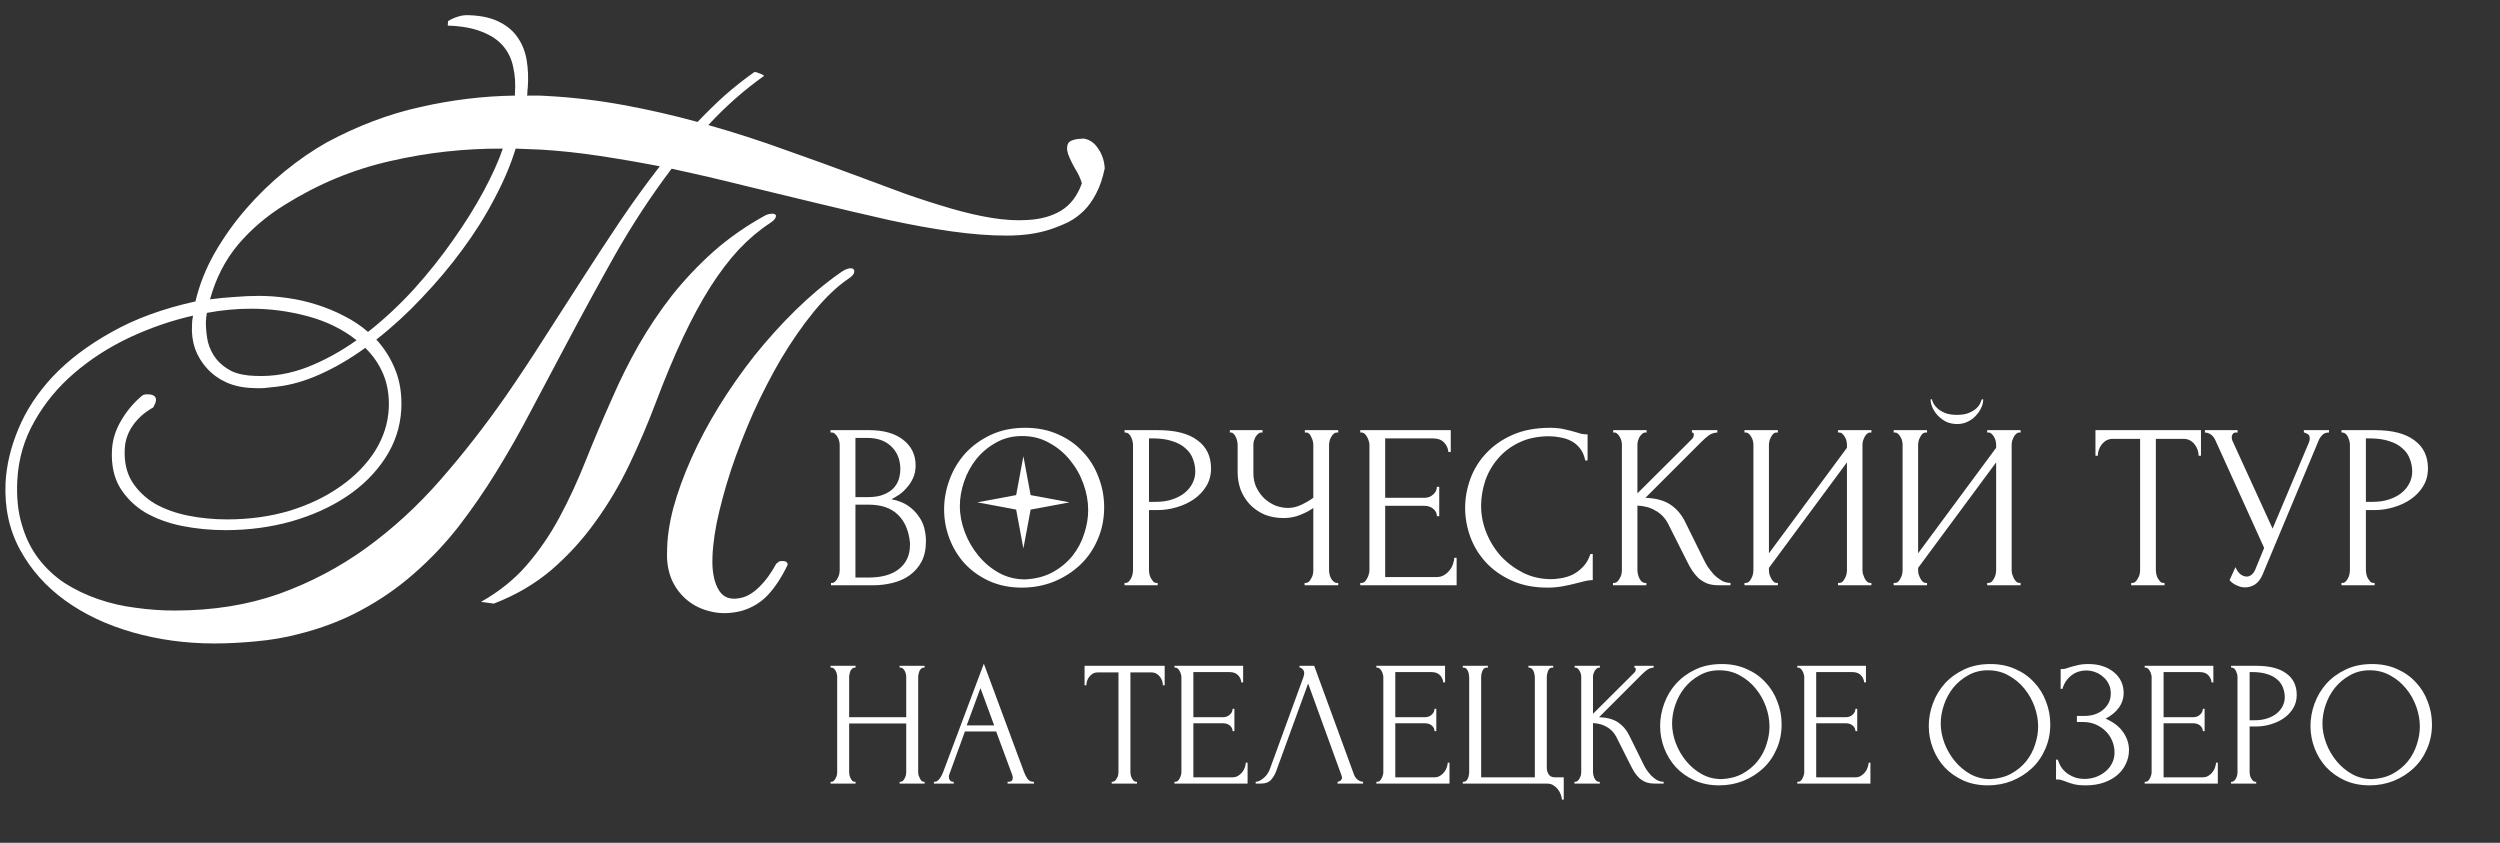 <?xml version="1.0" encoding="UTF-8"?> <svg xmlns="http://www.w3.org/2000/svg" width="353" height="119" viewBox="0 0 353 119" fill="none"><rect x="0" y="0" width="353" height="119" fill="#333333" stroke="none"/> <path d="M117.337 82.308H117.503C117.657 82.308 117.801 82.242 117.934 82.109C118.067 81.976 118.177 81.821 118.266 81.644C118.376 81.467 118.454 81.279 118.498 81.08C118.542 80.859 118.565 80.66 118.565 80.483V62.828C118.565 62.673 118.542 62.496 118.498 62.297C118.454 62.098 118.376 61.91 118.266 61.733C118.177 61.533 118.056 61.379 117.901 61.268C117.768 61.135 117.613 61.069 117.436 61.069H117.27V60.737H122.713C124.77 60.737 126.374 61.191 127.525 62.098C128.697 63.005 129.284 64.21 129.284 65.715C129.284 66.356 129.173 66.932 128.952 67.441C128.73 67.949 128.443 68.403 128.089 68.801C127.757 69.199 127.392 69.542 126.994 69.83C126.596 70.095 126.219 70.317 125.865 70.494C126.795 70.671 127.569 70.969 128.188 71.39C128.808 71.81 129.306 72.297 129.682 72.85C130.08 73.381 130.357 73.956 130.511 74.576C130.666 75.195 130.744 75.803 130.744 76.401C130.744 77.551 130.534 78.525 130.113 79.321C129.693 80.096 129.129 80.737 128.421 81.246C127.735 81.733 126.938 82.087 126.031 82.308C125.146 82.529 124.228 82.64 123.277 82.64H117.337V82.308ZM128.487 76.6C128.31 74.896 127.735 73.58 126.761 72.651C125.788 71.722 124.416 71.257 122.646 71.257H120.788V81.545H122.713C124.505 81.545 125.91 81.146 126.927 80.35C127.967 79.531 128.487 78.403 128.487 76.965V76.6ZM127.126 66.013C127.06 64.73 126.607 63.713 125.766 62.96C124.947 62.208 123.841 61.832 122.447 61.832H120.788V70.195H122.514C123.443 70.195 124.195 70.073 124.77 69.83C125.368 69.587 125.843 69.277 126.197 68.901C126.551 68.502 126.795 68.071 126.927 67.606C127.06 67.142 127.126 66.688 127.126 66.246V66.013ZM144.757 60.405C146.482 60.405 148.031 60.715 149.403 61.334C150.775 61.932 151.936 62.75 152.887 63.79C153.861 64.808 154.602 66.002 155.111 67.374C155.642 68.724 155.907 70.14 155.907 71.622C155.907 73.281 155.598 74.808 154.978 76.202C154.381 77.596 153.551 78.79 152.489 79.786C151.427 80.781 150.188 81.567 148.772 82.142C147.379 82.695 145.885 82.972 144.292 82.972C142.589 82.972 141.051 82.662 139.679 82.042C138.33 81.423 137.179 80.604 136.228 79.587C135.299 78.569 134.58 77.396 134.071 76.069C133.562 74.742 133.308 73.359 133.308 71.921C133.308 70.505 133.562 69.111 134.071 67.739C134.58 66.345 135.321 65.106 136.294 64.022C137.29 62.938 138.496 62.064 139.912 61.401C141.328 60.737 142.943 60.405 144.757 60.405ZM144.724 81.81C146.206 81.744 147.5 81.412 148.606 80.814C149.735 80.195 150.675 79.421 151.427 78.492C152.179 77.54 152.733 76.5 153.086 75.372C153.463 74.244 153.651 73.126 153.651 72.02C153.651 70.803 153.429 69.576 152.987 68.337C152.544 67.098 151.914 65.98 151.095 64.985C150.277 63.967 149.292 63.148 148.142 62.529C147.013 61.887 145.741 61.567 144.325 61.567C142.954 61.567 141.726 61.876 140.642 62.496C139.558 63.093 138.628 63.867 137.854 64.819C137.102 65.77 136.527 66.832 136.128 68.005C135.73 69.177 135.531 70.328 135.531 71.456C135.531 72.673 135.763 73.901 136.228 75.14C136.693 76.356 137.334 77.463 138.153 78.458C138.971 79.454 139.934 80.261 141.04 80.881C142.168 81.5 143.396 81.81 144.724 81.81ZM158.786 60.737H163.498C165.954 60.737 167.813 61.213 169.074 62.164C170.357 63.093 170.998 64.421 170.998 66.146C170.998 67.076 170.777 67.905 170.335 68.635C169.892 69.365 169.306 69.985 168.576 70.494C167.868 70.98 167.06 71.356 166.153 71.622C165.268 71.888 164.383 72.02 163.498 72.02H162.237V80.483C162.237 80.66 162.259 80.859 162.304 81.08C162.348 81.279 162.414 81.467 162.503 81.644C162.613 81.821 162.724 81.976 162.835 82.109C162.967 82.242 163.122 82.308 163.299 82.308H163.465V82.64H158.786V82.308H158.952C159.107 82.308 159.251 82.242 159.383 82.109C159.516 81.976 159.627 81.821 159.715 81.644C159.804 81.467 159.87 81.279 159.914 81.08C159.958 80.859 159.981 80.66 159.981 80.483V62.794C159.981 62.485 159.892 62.131 159.715 61.733C159.538 61.334 159.284 61.113 158.952 61.069H158.786V60.737ZM162.237 61.898V70.859H163.233C164.118 70.859 164.903 70.737 165.589 70.494C166.297 70.25 166.883 69.93 167.348 69.531C167.813 69.133 168.167 68.68 168.41 68.171C168.653 67.662 168.775 67.142 168.775 66.611C168.775 65.969 168.664 65.372 168.443 64.819C168.244 64.244 167.901 63.746 167.414 63.325C166.95 62.883 166.33 62.54 165.556 62.297C164.782 62.031 163.83 61.898 162.702 61.898H162.237ZM184.211 82.308H184.377C184.532 82.308 184.676 82.253 184.809 82.142C184.941 82.009 185.052 81.854 185.141 81.677C185.251 81.5 185.329 81.312 185.373 81.113C185.417 80.914 185.439 80.726 185.439 80.549V71.722C184.997 72.053 184.399 72.374 183.647 72.684C182.895 72.994 182.098 73.148 181.258 73.148C180.262 73.148 179.355 72.983 178.537 72.651C177.74 72.297 177.054 71.821 176.479 71.224C175.926 70.626 175.494 69.941 175.185 69.166C174.897 68.37 174.753 67.529 174.753 66.644V62.794C174.753 62.64 174.731 62.463 174.687 62.264C174.643 62.064 174.576 61.876 174.488 61.699C174.421 61.522 174.322 61.379 174.189 61.268C174.079 61.135 173.957 61.069 173.824 61.069H173.658V60.737H178.271V61.069H178.105C177.928 61.069 177.773 61.135 177.64 61.268C177.508 61.379 177.386 61.522 177.275 61.699C177.187 61.876 177.11 62.064 177.043 62.264C176.999 62.463 176.977 62.64 176.977 62.794V66.843C176.977 67.573 177.121 68.237 177.408 68.834C177.696 69.432 178.072 69.952 178.537 70.394C179.001 70.814 179.521 71.146 180.096 71.39C180.694 71.611 181.291 71.722 181.888 71.722C182.486 71.722 183.094 71.578 183.714 71.29C184.333 71.002 184.908 70.671 185.439 70.294V62.794C185.439 62.64 185.417 62.474 185.373 62.297C185.329 62.098 185.262 61.921 185.174 61.766C185.107 61.589 185.019 61.434 184.908 61.301C184.798 61.168 184.665 61.091 184.51 61.069H184.245V60.737H188.957V61.069H188.691C188.537 61.091 188.393 61.168 188.26 61.301C188.127 61.434 188.017 61.589 187.928 61.766C187.84 61.921 187.773 62.098 187.729 62.297C187.685 62.474 187.663 62.64 187.663 62.794V80.549C187.663 80.704 187.685 80.881 187.729 81.08C187.773 81.279 187.84 81.467 187.928 81.644C188.017 81.799 188.127 81.943 188.26 82.076C188.393 82.208 188.537 82.286 188.691 82.308H188.957V82.64H184.211V82.308ZM192.07 82.308H192.236C192.413 82.308 192.568 82.253 192.7 82.142C192.833 82.009 192.944 81.854 193.032 81.677C193.143 81.5 193.22 81.312 193.265 81.113C193.331 80.914 193.364 80.726 193.364 80.549V62.794C193.364 62.64 193.331 62.463 193.265 62.264C193.22 62.064 193.143 61.876 193.032 61.699C192.944 61.522 192.833 61.379 192.7 61.268C192.568 61.135 192.413 61.069 192.236 61.069H192.07V60.737H204.847V63.823H204.515C204.47 63.314 204.271 62.872 203.917 62.496C203.563 62.098 203.01 61.898 202.258 61.898H195.588V70.294H201.097C201.605 70.294 202.026 70.14 202.358 69.83C202.712 69.52 202.889 69.155 202.889 68.735H203.22V72.883H202.889C202.889 72.485 202.723 72.142 202.391 71.854C202.059 71.567 201.627 71.423 201.097 71.423H195.588V81.478H202.855C203.276 81.478 203.641 81.379 203.95 81.18C204.26 80.98 204.515 80.748 204.714 80.483C204.935 80.195 205.09 79.896 205.178 79.587C205.289 79.255 205.344 78.978 205.344 78.757H205.676V82.64H192.07V82.308ZM218.756 61.6C217.119 61.6 215.692 61.898 214.475 62.496C213.281 63.071 212.285 63.834 211.489 64.786C210.692 65.715 210.095 66.766 209.697 67.938C209.32 69.111 209.132 70.272 209.132 71.423C209.132 72.728 209.387 74.011 209.896 75.272C210.405 76.511 211.101 77.618 211.986 78.591C212.894 79.542 213.944 80.317 215.139 80.914C216.334 81.489 217.628 81.777 219.022 81.777C219.42 81.777 219.885 81.733 220.416 81.644C220.969 81.556 221.511 81.39 222.042 81.146C222.573 80.881 223.059 80.516 223.502 80.051C223.967 79.587 224.321 78.978 224.564 78.226H224.896V81.91C224.564 81.91 224.21 81.954 223.834 82.042C223.48 82.131 223.082 82.23 222.639 82.341C222.064 82.496 221.422 82.64 220.714 82.772C220.029 82.905 219.298 82.972 218.524 82.972C216.599 82.972 214.907 82.64 213.447 81.976C211.986 81.312 210.77 80.449 209.796 79.388C208.823 78.326 208.093 77.131 207.606 75.803C207.119 74.454 206.876 73.093 206.876 71.722C206.876 70.35 207.119 68.989 207.606 67.64C208.093 66.29 208.834 65.084 209.829 64.022C210.825 62.938 212.075 62.064 213.579 61.401C215.084 60.737 216.854 60.405 218.889 60.405C219.619 60.405 220.272 60.471 220.847 60.604C221.444 60.737 221.975 60.87 222.44 61.002C222.772 61.113 223.071 61.202 223.336 61.268C223.624 61.312 223.9 61.334 224.166 61.334V65.018H223.834C223.701 64.332 223.458 63.768 223.104 63.325C222.75 62.861 222.329 62.507 221.843 62.264C221.378 62.02 220.869 61.854 220.316 61.766C219.785 61.655 219.265 61.6 218.756 61.6ZM227.751 82.308H227.917C228.094 82.308 228.249 82.242 228.382 82.109C228.515 81.976 228.625 81.821 228.714 81.644C228.824 81.467 228.902 81.279 228.946 81.08C228.99 80.859 229.012 80.66 229.012 80.483V62.794C229.012 62.64 228.99 62.463 228.946 62.264C228.902 62.064 228.824 61.876 228.714 61.699C228.625 61.522 228.515 61.379 228.382 61.268C228.249 61.135 228.105 61.069 227.95 61.069H227.785V60.737H232.497V61.069H232.331C232.154 61.069 231.999 61.135 231.866 61.268C231.734 61.379 231.612 61.522 231.501 61.699C231.413 61.876 231.335 62.064 231.269 62.264C231.225 62.463 231.203 62.64 231.203 62.794V69.664L238.902 61.998C239.079 61.821 239.167 61.611 239.167 61.367C239.167 61.168 239.079 61.069 238.902 61.069V60.737H242.486V61.069C242.043 61.091 241.645 61.224 241.291 61.467C240.959 61.71 240.594 62.031 240.196 62.429L232.331 70.294C233.769 70.339 234.931 70.648 235.816 71.224C236.7 71.799 237.397 72.595 237.906 73.613L240.528 78.923C240.683 79.255 240.882 79.62 241.125 80.018C241.391 80.394 241.678 80.759 241.988 81.113C242.32 81.445 242.685 81.733 243.083 81.976C243.481 82.197 243.902 82.308 244.344 82.308V82.64H242.685C242.043 82.64 241.49 82.551 241.026 82.374C240.561 82.175 240.152 81.921 239.798 81.611C239.466 81.279 239.167 80.914 238.902 80.516C238.658 80.118 238.437 79.719 238.238 79.321L235.55 73.978C235.13 73.16 234.543 72.54 233.791 72.12C233.061 71.677 232.198 71.434 231.203 71.39V80.483C231.203 80.66 231.225 80.848 231.269 81.047C231.313 81.246 231.38 81.445 231.468 81.644C231.557 81.821 231.667 81.976 231.8 82.109C231.933 82.219 232.077 82.286 232.231 82.308H232.464V82.64H227.751V82.308ZM259.529 82.308H259.695C259.872 82.308 260.027 82.253 260.16 82.142C260.293 82.009 260.403 81.854 260.492 81.677C260.602 81.478 260.68 81.279 260.724 81.08C260.768 80.859 260.79 80.66 260.79 80.483V65.284L249.773 80.184V80.483C249.773 80.66 249.795 80.859 249.839 81.08C249.905 81.279 249.983 81.467 250.071 81.644C250.16 81.821 250.27 81.976 250.403 82.109C250.536 82.242 250.691 82.308 250.868 82.308H251.034V82.64H246.321V82.308H246.487C246.664 82.308 246.819 82.253 246.952 82.142C247.084 82.009 247.195 81.854 247.284 81.677C247.394 81.478 247.472 81.279 247.516 81.08C247.56 80.859 247.582 80.66 247.582 80.483V62.794C247.582 62.64 247.56 62.463 247.516 62.264C247.472 62.064 247.394 61.876 247.284 61.699C247.195 61.522 247.084 61.379 246.952 61.268C246.819 61.135 246.664 61.069 246.487 61.069H246.321V60.737H251.034V61.069H250.768C250.613 61.091 250.469 61.168 250.337 61.301C250.226 61.434 250.127 61.589 250.038 61.766C249.95 61.921 249.883 62.098 249.839 62.297C249.795 62.474 249.773 62.64 249.773 62.794V78.126L260.79 63.226V62.794C260.79 62.64 260.768 62.463 260.724 62.264C260.68 62.064 260.602 61.876 260.492 61.699C260.403 61.522 260.293 61.379 260.16 61.268C260.027 61.135 259.872 61.069 259.695 61.069H259.529V60.737H264.242V61.069H264.076C263.899 61.069 263.744 61.135 263.611 61.268C263.478 61.379 263.368 61.522 263.279 61.699C263.191 61.876 263.113 62.064 263.047 62.264C263.003 62.463 262.981 62.64 262.981 62.794V80.483C262.981 80.66 263.003 80.848 263.047 81.047C263.113 81.246 263.191 81.445 263.279 81.644C263.368 81.821 263.478 81.976 263.611 82.109C263.744 82.242 263.899 82.308 264.076 82.308H264.242V82.64H259.529V82.308ZM280.03 56.39C280.03 56.766 279.942 57.153 279.765 57.551C279.588 57.949 279.333 58.325 279.002 58.679C278.692 59.033 278.305 59.321 277.84 59.542C277.398 59.764 276.9 59.874 276.347 59.874C275.816 59.874 275.318 59.775 274.853 59.575C274.411 59.354 274.024 59.078 273.692 58.746C273.36 58.414 273.095 58.038 272.895 57.617C272.696 57.197 272.597 56.788 272.597 56.39H272.796C272.818 56.522 272.884 56.71 272.995 56.954C273.128 57.197 273.327 57.441 273.592 57.684C273.858 57.927 274.212 58.137 274.654 58.314C275.097 58.491 275.65 58.58 276.314 58.58C276.999 58.58 277.553 58.491 277.973 58.314C278.415 58.137 278.769 57.927 279.035 57.684C279.3 57.441 279.488 57.197 279.599 56.954C279.71 56.71 279.787 56.522 279.831 56.39H280.03ZM280.595 82.308H280.76C280.937 82.308 281.092 82.253 281.225 82.142C281.358 82.009 281.468 81.854 281.557 81.677C281.668 81.478 281.745 81.279 281.789 81.08C281.834 80.859 281.856 80.66 281.856 80.483V65.284L270.838 80.184V80.483C270.838 80.66 270.86 80.859 270.904 81.08C270.971 81.279 271.048 81.467 271.137 81.644C271.225 81.821 271.336 81.976 271.468 82.109C271.601 82.242 271.756 82.308 271.933 82.308H272.099V82.64H267.387V82.308H267.552C267.729 82.308 267.884 82.253 268.017 82.142C268.15 82.009 268.26 81.854 268.349 81.677C268.46 81.478 268.537 81.279 268.581 81.08C268.625 80.859 268.648 80.66 268.648 80.483V62.794C268.648 62.64 268.625 62.463 268.581 62.264C268.537 62.064 268.46 61.876 268.349 61.699C268.26 61.522 268.15 61.379 268.017 61.268C267.884 61.135 267.729 61.069 267.552 61.069H267.387V60.737H272.099V61.069H271.833C271.679 61.091 271.535 61.168 271.402 61.301C271.291 61.434 271.192 61.589 271.103 61.766C271.015 61.921 270.949 62.098 270.904 62.297C270.86 62.474 270.838 62.64 270.838 62.794V78.126L281.856 63.226V62.794C281.856 62.64 281.834 62.463 281.789 62.264C281.745 62.064 281.668 61.876 281.557 61.699C281.468 61.522 281.358 61.379 281.225 61.268C281.092 61.135 280.937 61.069 280.76 61.069H280.595V60.737H285.307V61.069H285.141C284.964 61.069 284.809 61.135 284.676 61.268C284.544 61.379 284.433 61.522 284.345 61.699C284.256 61.876 284.179 62.064 284.112 62.264C284.068 62.463 284.046 62.64 284.046 62.794V80.483C284.046 80.66 284.068 80.848 284.112 81.047C284.179 81.246 284.256 81.445 284.345 81.644C284.433 81.821 284.544 81.976 284.676 82.109C284.809 82.242 284.964 82.308 285.141 82.308H285.307V82.64H280.595V82.308ZM305.468 82.308H305.634V82.64H300.922V82.308H301.088C301.265 82.308 301.42 82.242 301.553 82.109C301.685 81.976 301.796 81.821 301.884 81.644C301.995 81.467 302.072 81.279 302.117 81.08C302.161 80.859 302.183 80.66 302.183 80.483V61.965H298.334C297.98 61.965 297.67 62.042 297.404 62.197C297.139 62.352 296.918 62.551 296.741 62.794C296.564 63.016 296.431 63.27 296.342 63.558C296.254 63.823 296.21 64.089 296.21 64.354H295.878V60.737H310.778V64.354H310.446C310.446 64.089 310.402 63.823 310.314 63.558C310.225 63.27 310.092 63.016 309.915 62.794C309.738 62.551 309.517 62.352 309.252 62.197C308.986 62.042 308.676 61.965 308.322 61.965H304.407V80.483C304.407 80.66 304.429 80.859 304.473 81.08C304.517 81.279 304.584 81.467 304.672 81.644C304.783 81.821 304.893 81.976 305.004 82.109C305.137 82.242 305.292 82.308 305.468 82.308ZM311.335 60.737H315.948V61.069H315.749C315.505 61.069 315.339 61.146 315.251 61.301C315.162 61.434 315.118 61.578 315.118 61.733C315.118 61.843 315.129 61.943 315.151 62.031C315.173 62.12 315.196 62.186 315.218 62.23L320.892 74.642L325.97 62.595C325.992 62.551 326.025 62.463 326.069 62.33C326.114 62.175 326.136 62.031 326.136 61.898C326.136 61.589 326.025 61.379 325.804 61.268C325.583 61.135 325.417 61.069 325.306 61.069V60.737H328.857V61.069C328.459 61.069 328.149 61.179 327.928 61.401C327.729 61.6 327.574 61.81 327.463 62.031L319.499 81.08C319.233 81.722 318.879 82.197 318.437 82.507C317.994 82.795 317.519 82.938 317.01 82.938C316.678 82.938 316.379 82.883 316.114 82.772C315.848 82.684 315.616 82.573 315.417 82.441C315.218 82.308 315.063 82.186 314.952 82.076C314.864 81.965 314.819 81.91 314.819 81.91L315.649 80.084C315.826 80.505 316.058 80.837 316.346 81.08C316.634 81.301 316.932 81.412 317.242 81.412C317.441 81.412 317.64 81.346 317.839 81.213C318.061 81.058 318.249 80.826 318.404 80.516L319.698 77.363L312.795 62.131C312.485 61.467 311.999 61.113 311.335 61.069V60.737ZM330.614 60.737H335.327C337.782 60.737 339.641 61.213 340.902 62.164C342.185 63.093 342.827 64.421 342.827 66.146C342.827 67.076 342.605 67.905 342.163 68.635C341.72 69.365 341.134 69.985 340.404 70.494C339.696 70.98 338.889 71.356 337.981 71.622C337.096 71.888 336.212 72.02 335.327 72.02H334.065V80.483C334.065 80.66 334.088 80.859 334.132 81.08C334.176 81.279 334.242 81.467 334.331 81.644C334.442 81.821 334.552 81.976 334.663 82.109C334.796 82.242 334.95 82.308 335.127 82.308H335.293V82.64H330.614V82.308H330.78C330.935 82.308 331.079 82.242 331.211 82.109C331.344 81.976 331.455 81.821 331.543 81.644C331.632 81.467 331.698 81.279 331.742 81.08C331.787 80.859 331.809 80.66 331.809 80.483V62.794C331.809 62.485 331.72 62.131 331.543 61.733C331.366 61.334 331.112 61.113 330.78 61.069H330.614V60.737ZM334.065 61.898V70.859H335.061C335.946 70.859 336.731 70.737 337.417 70.494C338.125 70.25 338.712 69.93 339.176 69.531C339.641 69.133 339.995 68.68 340.238 68.171C340.481 67.662 340.603 67.142 340.603 66.611C340.603 65.969 340.493 65.372 340.271 64.819C340.072 64.244 339.729 63.746 339.243 63.325C338.778 62.883 338.158 62.54 337.384 62.297C336.61 62.031 335.658 61.898 334.53 61.898H334.065ZM127.028 110.388H127.154C127.271 110.388 127.38 110.346 127.481 110.262C127.582 110.161 127.666 110.044 127.733 109.909C127.817 109.758 127.876 109.607 127.909 109.456C127.943 109.288 127.96 109.137 127.96 109.002V102.151H119.899V109.002C119.899 109.137 119.916 109.288 119.949 109.456C119.983 109.607 120.033 109.75 120.1 109.884C120.168 110.018 120.243 110.136 120.327 110.237C120.428 110.337 120.545 110.388 120.68 110.388H120.806V110.64H117.279V110.388H117.405C117.523 110.388 117.632 110.346 117.733 110.262C117.833 110.161 117.917 110.044 117.984 109.909C118.068 109.758 118.127 109.607 118.161 109.456C118.194 109.288 118.211 109.137 118.211 109.002V95.576C118.211 95.459 118.194 95.324 118.161 95.173C118.127 95.022 118.077 94.879 118.01 94.745C117.942 94.611 117.858 94.501 117.758 94.417C117.657 94.317 117.539 94.266 117.405 94.266H117.279V94.014H120.806V94.266H120.68C120.545 94.266 120.428 94.317 120.327 94.417C120.226 94.501 120.142 94.611 120.075 94.745C120.025 94.879 119.983 95.022 119.949 95.173C119.916 95.324 119.899 95.459 119.899 95.576V101.269H127.96V95.576C127.96 95.459 127.943 95.324 127.909 95.173C127.876 95.022 127.825 94.879 127.758 94.745C127.691 94.611 127.607 94.501 127.506 94.417C127.405 94.317 127.288 94.266 127.154 94.266H127.028V94.014H130.554V94.266H130.428C130.294 94.266 130.176 94.317 130.076 94.417C129.975 94.501 129.891 94.611 129.824 94.745C129.773 94.879 129.731 95.022 129.698 95.173C129.664 95.324 129.647 95.459 129.647 95.576V109.002C129.647 109.137 129.664 109.288 129.698 109.456C129.748 109.607 129.807 109.75 129.874 109.884C129.941 110.018 130.017 110.136 130.101 110.237C130.202 110.337 130.311 110.388 130.428 110.388H130.554V110.64H127.028V110.388ZM142.269 110.388H142.395C142.798 110.388 143 110.203 143 109.834C143 109.699 142.975 109.557 142.924 109.405L140.657 103.284H136.249L134.057 109.305C134.007 109.439 133.982 109.565 133.982 109.683C133.982 109.901 134.041 110.077 134.158 110.211C134.276 110.329 134.402 110.388 134.536 110.388H134.662V110.64H131.866V110.388H131.992C132.21 110.388 132.42 110.262 132.622 110.01C132.84 109.741 133.016 109.431 133.151 109.078L138.919 93.712L144.562 108.927C144.679 109.263 144.839 109.59 145.04 109.909C145.259 110.228 145.536 110.388 145.872 110.388H145.997V110.64H142.269V110.388ZM136.501 102.428H140.38L138.44 97.163L136.501 102.428ZM160.421 110.388H160.547V110.64H156.97V110.388H157.096C157.231 110.388 157.348 110.337 157.449 110.237C157.55 110.136 157.634 110.018 157.701 109.884C157.785 109.75 157.844 109.607 157.877 109.456C157.911 109.288 157.928 109.137 157.928 109.002V94.946H155.006C154.737 94.946 154.502 95.005 154.3 95.123C154.099 95.24 153.931 95.391 153.797 95.576C153.662 95.744 153.561 95.937 153.494 96.156C153.427 96.357 153.393 96.558 153.393 96.76H153.142V94.014H164.452V96.76H164.2C164.2 96.558 164.166 96.357 164.099 96.156C164.032 95.937 163.931 95.744 163.797 95.576C163.663 95.391 163.495 95.24 163.293 95.123C163.092 95.005 162.857 94.946 162.588 94.946H159.615V109.002C159.615 109.137 159.632 109.288 159.666 109.456C159.699 109.607 159.75 109.75 159.817 109.884C159.901 110.018 159.985 110.136 160.069 110.237C160.17 110.337 160.287 110.388 160.421 110.388ZM165.832 110.388H165.958C166.092 110.388 166.209 110.346 166.31 110.262C166.411 110.161 166.495 110.044 166.562 109.909C166.646 109.775 166.705 109.632 166.738 109.481C166.789 109.33 166.814 109.187 166.814 109.053V95.576C166.814 95.459 166.789 95.324 166.738 95.173C166.705 95.022 166.646 94.879 166.562 94.745C166.495 94.611 166.411 94.501 166.31 94.417C166.209 94.317 166.092 94.266 165.958 94.266H165.832V94.014H175.53V96.357H175.278C175.244 95.971 175.093 95.635 174.824 95.349C174.556 95.047 174.136 94.896 173.565 94.896H168.502V101.269H172.683C173.07 101.269 173.389 101.151 173.641 100.916C173.909 100.681 174.044 100.404 174.044 100.085H174.295V103.234H174.044C174.044 102.932 173.918 102.671 173.666 102.453C173.414 102.235 173.086 102.126 172.683 102.126H168.502V109.758H174.018C174.337 109.758 174.615 109.683 174.85 109.531C175.085 109.38 175.278 109.204 175.429 109.002C175.597 108.784 175.715 108.557 175.782 108.322C175.866 108.07 175.908 107.86 175.908 107.692H176.16V110.64H165.832V110.388ZM180.199 108.876C180.048 109.313 179.813 109.716 179.493 110.086C179.174 110.455 178.704 110.64 178.083 110.64H177.302V110.388C177.403 110.388 177.537 110.363 177.705 110.312C177.873 110.245 178.049 110.144 178.234 110.01C178.419 109.876 178.603 109.708 178.788 109.506C178.973 109.288 179.132 109.019 179.267 108.7L184.028 95.652C184.112 95.4 184.154 95.207 184.154 95.072C184.154 94.82 184.078 94.627 183.927 94.493C183.793 94.342 183.65 94.266 183.499 94.266V94.014H185.564L191.207 109.431C191.291 109.666 191.45 109.884 191.685 110.086C191.921 110.27 192.181 110.371 192.466 110.388V110.64H188.864V110.388C188.999 110.388 189.133 110.337 189.267 110.237C189.418 110.119 189.494 109.968 189.494 109.783C189.494 109.733 189.477 109.657 189.444 109.557L184.708 96.508L180.199 108.876ZM194.343 110.388H194.469C194.603 110.388 194.72 110.346 194.821 110.262C194.922 110.161 195.006 110.044 195.073 109.909C195.157 109.775 195.216 109.632 195.249 109.481C195.3 109.33 195.325 109.187 195.325 109.053V95.576C195.325 95.459 195.3 95.324 195.249 95.173C195.216 95.022 195.157 94.879 195.073 94.745C195.006 94.611 194.922 94.501 194.821 94.417C194.72 94.317 194.603 94.266 194.469 94.266H194.343V94.014H204.041V96.357H203.789C203.755 95.971 203.604 95.635 203.335 95.349C203.067 95.047 202.647 94.896 202.076 94.896H197.013V101.269H201.194C201.581 101.269 201.9 101.151 202.151 100.916C202.42 100.681 202.555 100.404 202.555 100.085H202.806V103.234H202.555C202.555 102.932 202.429 102.671 202.177 102.453C201.925 102.235 201.597 102.126 201.194 102.126H197.013V109.758H202.529C202.848 109.758 203.126 109.683 203.361 109.531C203.596 109.38 203.789 109.204 203.94 109.002C204.108 108.784 204.225 108.557 204.293 108.322C204.377 108.07 204.419 107.86 204.419 107.692H204.67V110.64H194.343V110.388ZM206.543 110.388H206.669C206.82 110.388 206.946 110.337 207.047 110.237C207.148 110.136 207.224 110.018 207.274 109.884C207.341 109.75 207.383 109.607 207.4 109.456C207.433 109.288 207.45 109.137 207.45 109.002V95.652C207.45 95.534 207.433 95.391 207.4 95.223C207.383 95.055 207.341 94.904 207.274 94.77C207.224 94.636 207.148 94.518 207.047 94.417C206.946 94.317 206.82 94.266 206.669 94.266H206.543V94.014H210.095V94.266H209.843C209.709 94.283 209.591 94.342 209.491 94.443C209.407 94.543 209.339 94.661 209.289 94.795C209.239 94.93 209.197 95.081 209.163 95.249C209.146 95.4 209.138 95.534 209.138 95.652V109.758H216.72V95.652C216.72 95.534 216.703 95.4 216.67 95.249C216.653 95.081 216.611 94.93 216.544 94.795C216.493 94.661 216.418 94.543 216.317 94.443C216.216 94.342 216.099 94.283 215.964 94.266H215.813V94.014H219.315V94.266H219.088C218.954 94.283 218.845 94.342 218.761 94.443C218.677 94.543 218.609 94.661 218.559 94.795C218.509 94.93 218.467 95.081 218.433 95.249C218.416 95.4 218.408 95.534 218.408 95.652V108.398C218.408 108.734 218.492 109.044 218.66 109.33C218.845 109.615 219.138 109.758 219.541 109.758H220.801V112.907H220.549C220.532 112.689 220.473 112.445 220.373 112.176C220.289 111.924 220.154 111.681 219.97 111.446C219.802 111.227 219.583 111.034 219.315 110.866C219.063 110.715 218.761 110.64 218.408 110.64H206.543V110.388ZM222.312 110.388H222.438C222.573 110.388 222.69 110.337 222.791 110.237C222.892 110.136 222.976 110.018 223.043 109.884C223.127 109.75 223.186 109.607 223.219 109.456C223.253 109.288 223.27 109.137 223.27 109.002V95.576C223.27 95.459 223.253 95.324 223.219 95.173C223.186 95.022 223.127 94.879 223.043 94.745C222.976 94.611 222.892 94.501 222.791 94.417C222.69 94.317 222.581 94.266 222.463 94.266H222.338V94.014H225.915V94.266H225.789C225.654 94.266 225.537 94.317 225.436 94.417C225.335 94.501 225.243 94.611 225.159 94.745C225.092 94.879 225.033 95.022 224.982 95.173C224.949 95.324 224.932 95.459 224.932 95.576V100.79L230.776 94.972C230.911 94.837 230.978 94.678 230.978 94.493C230.978 94.342 230.911 94.266 230.776 94.266V94.014H233.497V94.266C233.161 94.283 232.859 94.384 232.59 94.569C232.338 94.753 232.061 94.997 231.759 95.299L225.789 101.269C226.88 101.303 227.762 101.538 228.434 101.974C229.105 102.411 229.634 103.016 230.02 103.788L232.01 107.818C232.128 108.07 232.279 108.347 232.464 108.65C232.665 108.935 232.884 109.212 233.119 109.481C233.371 109.733 233.648 109.951 233.95 110.136C234.252 110.304 234.571 110.388 234.907 110.388V110.64H233.648C233.161 110.64 232.741 110.573 232.388 110.438C232.036 110.287 231.725 110.094 231.456 109.859C231.204 109.607 230.978 109.33 230.776 109.028C230.591 108.725 230.424 108.423 230.272 108.121L228.232 104.065C227.913 103.444 227.468 102.974 226.897 102.654C226.343 102.319 225.688 102.134 224.932 102.1V109.002C224.932 109.137 224.949 109.279 224.982 109.431C225.016 109.582 225.066 109.733 225.134 109.884C225.201 110.018 225.285 110.136 225.386 110.237C225.486 110.321 225.595 110.371 225.713 110.388H225.889V110.64H222.312V110.388ZM243.101 93.762C244.411 93.762 245.587 93.998 246.628 94.468C247.669 94.921 248.551 95.543 249.273 96.332C250.012 97.104 250.574 98.011 250.96 99.052C251.364 100.077 251.565 101.151 251.565 102.277C251.565 103.536 251.33 104.695 250.86 105.753C250.406 106.811 249.777 107.718 248.97 108.473C248.164 109.229 247.224 109.825 246.149 110.262C245.091 110.682 243.958 110.892 242.749 110.892C241.455 110.892 240.288 110.657 239.247 110.186C238.223 109.716 237.349 109.095 236.627 108.322C235.922 107.55 235.376 106.66 234.99 105.652C234.604 104.645 234.411 103.595 234.411 102.503C234.411 101.429 234.604 100.371 234.99 99.329C235.376 98.271 235.939 97.331 236.678 96.508C237.433 95.685 238.349 95.022 239.423 94.518C240.498 94.014 241.724 93.762 243.101 93.762ZM243.076 110.01C244.201 109.96 245.184 109.708 246.023 109.254C246.88 108.784 247.593 108.196 248.164 107.491C248.735 106.769 249.155 105.98 249.424 105.123C249.709 104.267 249.852 103.419 249.852 102.579C249.852 101.655 249.684 100.723 249.348 99.783C249.012 98.842 248.534 97.994 247.912 97.239C247.291 96.466 246.544 95.845 245.671 95.375C244.814 94.888 243.848 94.644 242.774 94.644C241.733 94.644 240.8 94.879 239.978 95.349C239.155 95.803 238.449 96.391 237.862 97.113C237.291 97.835 236.854 98.641 236.552 99.531C236.249 100.421 236.098 101.294 236.098 102.151C236.098 103.074 236.275 104.006 236.627 104.947C236.98 105.87 237.467 106.71 238.088 107.466C238.71 108.221 239.44 108.834 240.28 109.305C241.136 109.775 242.068 110.01 243.076 110.01ZM253.775 110.388H253.901C254.036 110.388 254.153 110.346 254.254 110.262C254.355 110.161 254.439 110.044 254.506 109.909C254.59 109.775 254.648 109.632 254.682 109.481C254.732 109.33 254.758 109.187 254.758 109.053V95.576C254.758 95.459 254.732 95.324 254.682 95.173C254.648 95.022 254.59 94.879 254.506 94.745C254.439 94.611 254.355 94.501 254.254 94.417C254.153 94.317 254.036 94.266 253.901 94.266H253.775V94.014H263.473V96.357H263.221C263.188 95.971 263.037 95.635 262.768 95.349C262.499 95.047 262.08 94.896 261.509 94.896H256.445V101.269H260.627C261.013 101.269 261.332 101.151 261.584 100.916C261.853 100.681 261.987 100.404 261.987 100.085H262.239V103.234H261.987C261.987 102.932 261.861 102.671 261.609 102.453C261.357 102.235 261.03 102.126 260.627 102.126H256.445V109.758H261.962C262.281 109.758 262.558 109.683 262.793 109.531C263.028 109.38 263.221 109.204 263.373 109.002C263.541 108.784 263.658 108.557 263.725 108.322C263.809 108.07 263.851 107.86 263.851 107.692H264.103V110.64H253.775V110.388ZM281.034 93.762C282.344 93.762 283.519 93.998 284.56 94.468C285.602 94.921 286.483 95.543 287.205 96.332C287.944 97.104 288.507 98.011 288.893 99.052C289.296 100.077 289.498 101.151 289.498 102.277C289.498 103.536 289.263 104.695 288.792 105.753C288.339 106.811 287.709 107.718 286.903 108.473C286.097 109.229 285.157 109.825 284.082 110.262C283.024 110.682 281.89 110.892 280.681 110.892C279.388 110.892 278.221 110.657 277.18 110.186C276.155 109.716 275.282 109.095 274.56 108.322C273.855 107.55 273.309 106.66 272.923 105.652C272.536 104.645 272.343 103.595 272.343 102.503C272.343 101.429 272.536 100.371 272.923 99.329C273.309 98.271 273.871 97.331 274.61 96.508C275.366 95.685 276.281 95.022 277.356 94.518C278.431 94.014 279.657 93.762 281.034 93.762ZM281.009 110.01C282.134 109.96 283.116 109.708 283.956 109.254C284.812 108.784 285.526 108.196 286.097 107.491C286.668 106.769 287.088 105.98 287.356 105.123C287.642 104.267 287.785 103.419 287.785 102.579C287.785 101.655 287.617 100.723 287.281 99.783C286.945 98.842 286.466 97.994 285.845 97.239C285.224 96.466 284.476 95.845 283.603 95.375C282.747 94.888 281.781 94.644 280.706 94.644C279.665 94.644 278.733 94.879 277.91 95.349C277.087 95.803 276.382 96.391 275.794 97.113C275.223 97.835 274.787 98.641 274.484 99.531C274.182 100.421 274.031 101.294 274.031 102.151C274.031 103.074 274.207 104.006 274.56 104.947C274.913 105.87 275.4 106.71 276.021 107.466C276.642 108.221 277.373 108.834 278.212 109.305C279.069 109.775 280.001 110.01 281.009 110.01ZM290.965 94.468H291.192C291.326 94.468 291.477 94.451 291.645 94.417C291.813 94.367 291.99 94.308 292.174 94.241C292.493 94.14 292.871 94.04 293.308 93.939C293.744 93.821 294.273 93.762 294.895 93.762C295.684 93.762 296.381 93.872 296.986 94.09C297.607 94.308 298.127 94.602 298.547 94.972C298.984 95.341 299.311 95.769 299.53 96.256C299.748 96.743 299.857 97.264 299.857 97.818C299.857 98.607 299.63 99.313 299.177 99.934C298.74 100.539 298.119 101.051 297.313 101.471C298.455 101.974 299.286 102.621 299.807 103.41C300.344 104.183 300.613 105.022 300.613 105.929C300.613 106.584 300.47 107.214 300.185 107.818C299.916 108.423 299.521 108.952 299.001 109.405C298.48 109.859 297.842 110.22 297.086 110.489C296.331 110.757 295.466 110.892 294.492 110.892C293.786 110.892 293.215 110.833 292.779 110.715C292.342 110.598 291.964 110.472 291.645 110.337C291.444 110.253 291.251 110.186 291.066 110.136C290.898 110.086 290.722 110.06 290.537 110.06H290.31V107.264H290.562C290.713 107.734 290.915 108.146 291.167 108.499C291.435 108.834 291.738 109.112 292.073 109.33C292.409 109.548 292.77 109.716 293.157 109.834C293.543 109.934 293.938 109.985 294.341 109.985C294.861 109.985 295.373 109.901 295.877 109.733C296.398 109.548 296.851 109.296 297.237 108.977C297.64 108.658 297.96 108.272 298.195 107.818C298.447 107.348 298.573 106.828 298.573 106.257C298.573 105.686 298.463 105.14 298.245 104.619C298.027 104.082 297.716 103.62 297.313 103.234C296.927 102.848 296.465 102.537 295.928 102.302C295.39 102.067 294.802 101.949 294.164 101.949H293.257V101.093H294.29C294.794 101.093 295.273 101.026 295.726 100.891C296.179 100.74 296.574 100.53 296.91 100.261C297.263 99.976 297.54 99.64 297.741 99.254C297.943 98.868 298.044 98.423 298.044 97.919C298.044 97.415 297.943 96.962 297.741 96.558C297.54 96.156 297.271 95.82 296.935 95.551C296.616 95.265 296.247 95.047 295.827 94.896C295.424 94.745 295.004 94.669 294.567 94.669C294.215 94.669 293.87 94.72 293.535 94.82C293.199 94.921 292.88 95.081 292.577 95.299C292.275 95.517 292.006 95.786 291.771 96.105C291.536 96.424 291.351 96.81 291.217 97.264H290.965V94.468ZM302.827 110.388H302.953C303.087 110.388 303.205 110.346 303.305 110.262C303.406 110.161 303.49 110.044 303.557 109.909C303.641 109.775 303.7 109.632 303.734 109.481C303.784 109.33 303.809 109.187 303.809 109.053V95.576C303.809 95.459 303.784 95.324 303.734 95.173C303.7 95.022 303.641 94.879 303.557 94.745C303.49 94.611 303.406 94.501 303.305 94.417C303.205 94.317 303.087 94.266 302.953 94.266H302.827V94.014H312.525V96.357H312.273C312.24 95.971 312.088 95.635 311.82 95.349C311.551 95.047 311.131 94.896 310.56 94.896H305.497V101.269H309.679C310.065 101.269 310.384 101.151 310.636 100.916C310.904 100.681 311.039 100.404 311.039 100.085H311.291V103.234H311.039C311.039 102.932 310.913 102.671 310.661 102.453C310.409 102.235 310.082 102.126 309.679 102.126H305.497V109.758H311.014C311.333 109.758 311.61 109.683 311.845 109.531C312.08 109.38 312.273 109.204 312.424 109.002C312.592 108.784 312.71 108.557 312.777 108.322C312.861 108.07 312.903 107.86 312.903 107.692H313.155V110.64H302.827V110.388ZM315.028 94.014H318.605C320.469 94.014 321.879 94.375 322.837 95.097C323.811 95.803 324.298 96.81 324.298 98.12C324.298 98.826 324.13 99.455 323.794 100.01C323.458 100.564 323.013 101.034 322.459 101.42C321.921 101.79 321.308 102.075 320.62 102.277C319.948 102.478 319.276 102.579 318.605 102.579H317.647V109.002C317.647 109.137 317.664 109.288 317.698 109.456C317.731 109.607 317.782 109.75 317.849 109.884C317.933 110.018 318.017 110.136 318.101 110.237C318.202 110.337 318.319 110.388 318.454 110.388H318.579V110.64H315.028V110.388H315.154C315.271 110.388 315.38 110.337 315.481 110.237C315.582 110.136 315.666 110.018 315.733 109.884C315.8 109.75 315.851 109.607 315.884 109.456C315.918 109.288 315.935 109.137 315.935 109.002V95.576C315.935 95.341 315.867 95.072 315.733 94.77C315.599 94.468 315.406 94.3 315.154 94.266H315.028V94.014ZM317.647 94.896V101.697H318.403C319.075 101.697 319.671 101.605 320.192 101.42C320.729 101.235 321.174 100.992 321.527 100.69C321.879 100.387 322.148 100.043 322.333 99.657C322.518 99.271 322.61 98.876 322.61 98.473C322.61 97.986 322.526 97.532 322.358 97.113C322.207 96.676 321.947 96.298 321.577 95.979C321.224 95.643 320.754 95.383 320.166 95.198C319.579 94.997 318.857 94.896 318 94.896H317.647ZM334.932 93.762C336.241 93.762 337.417 93.998 338.458 94.468C339.499 94.921 340.381 95.543 341.103 96.332C341.842 97.104 342.405 98.011 342.791 99.052C343.194 100.077 343.395 101.151 343.395 102.277C343.395 103.536 343.16 104.695 342.69 105.753C342.237 106.811 341.607 107.718 340.801 108.473C339.995 109.229 339.054 109.825 337.98 110.262C336.922 110.682 335.788 110.892 334.579 110.892C333.286 110.892 332.119 110.657 331.077 110.186C330.053 109.716 329.18 109.095 328.458 108.322C327.752 107.55 327.207 106.66 326.82 105.652C326.434 104.645 326.241 103.595 326.241 102.503C326.241 101.429 326.434 100.371 326.82 99.329C327.207 98.271 327.769 97.331 328.508 96.508C329.264 95.685 330.179 95.022 331.254 94.518C332.329 94.014 333.554 93.762 334.932 93.762ZM334.906 110.01C336.031 109.96 337.014 109.708 337.854 109.254C338.71 108.784 339.424 108.196 339.995 107.491C340.566 106.769 340.986 105.98 341.254 105.123C341.54 104.267 341.682 103.419 341.682 102.579C341.682 101.655 341.515 100.723 341.179 99.783C340.843 98.842 340.364 97.994 339.743 97.239C339.121 96.466 338.374 95.845 337.501 95.375C336.644 94.888 335.679 94.644 334.604 94.644C333.563 94.644 332.631 94.879 331.808 95.349C330.985 95.803 330.28 96.391 329.692 97.113C329.121 97.835 328.684 98.641 328.382 99.531C328.08 100.421 327.929 101.294 327.929 102.151C327.929 103.074 328.105 104.006 328.458 104.947C328.81 105.87 329.297 106.71 329.919 107.466C330.54 108.221 331.271 108.834 332.11 109.305C332.967 109.775 333.899 110.01 334.906 110.01Z" fill="white"></path> <path d="M106.521 10.171C106.717 10.171 106.962 10.236 107.255 10.367C107.549 10.464 107.761 10.579 107.891 10.709C105.086 12.699 102.46 15.015 100.014 17.657C103.798 18.733 107.435 19.908 110.925 21.18C114.448 22.42 117.824 23.643 121.054 24.85C123.402 25.73 125.686 26.579 127.904 27.394C130.155 28.177 132.291 28.862 134.314 29.449C136.336 30.036 138.244 30.477 140.038 30.77C141.865 31.064 143.545 31.162 145.078 31.064C146.937 30.966 148.52 30.526 149.824 29.743C151.162 28.927 152.14 27.639 152.76 25.877C152.564 25.192 152.238 24.491 151.782 23.773C151.357 23.023 151.031 22.338 150.803 21.718C150.607 21.099 150.624 20.593 150.852 20.201C151.113 19.81 151.83 19.598 153.005 19.565C153.853 19.696 154.538 20.169 155.06 20.984C155.614 21.767 155.924 22.697 155.989 23.773C155.696 25.176 155.288 26.367 154.766 27.345C154.277 28.291 153.706 29.09 153.054 29.743C152.401 30.395 151.667 30.933 150.852 31.357C150.036 31.749 149.188 32.091 148.308 32.385C146.546 32.972 144.491 33.266 142.142 33.266C139.794 33.266 137.217 33.07 134.411 32.678C131.639 32.287 128.67 31.749 125.506 31.064C122.342 30.346 119.064 29.58 115.671 28.764C112.311 27.949 108.87 27.117 105.347 26.269C101.824 25.388 98.318 24.573 94.827 23.822C91.924 27.671 89.249 31.749 86.803 36.055C84.389 40.361 82.008 44.732 79.659 49.168C78.061 52.169 76.479 55.154 74.913 58.122C73.38 61.058 71.765 63.896 70.069 66.636C68.405 69.343 66.627 71.92 64.735 74.367C62.843 76.781 60.756 78.982 58.472 80.972C56.222 82.962 53.726 84.691 50.986 86.159C48.279 87.627 45.261 88.768 41.934 89.584C40.173 90.041 38.232 90.367 36.111 90.562C34.024 90.758 32.083 90.856 30.289 90.856C26.244 90.856 22.395 90.334 18.741 89.29C15.088 88.246 11.908 86.746 9.2 84.789C6.493 82.832 4.372 80.45 2.839 77.645C1.306 74.84 0.621 71.676 0.784 68.153C0.915 65.674 1.518 63.145 2.595 60.569C3.671 57.959 5.286 55.496 7.439 53.18C9.624 50.864 12.38 48.776 15.708 46.917C19.035 45.025 22.998 43.574 27.598 42.562C28.152 40.214 29.049 37.947 30.289 35.761C31.561 33.543 33.029 31.472 34.693 29.547C36.389 27.59 38.215 25.812 40.173 24.214C42.13 22.615 44.12 21.245 46.142 20.104C50.513 17.755 54.917 16.091 59.353 15.113C63.789 14.101 68.242 13.563 72.711 13.498V13.155C72.809 11.851 72.727 10.627 72.466 9.486C72.238 8.344 71.765 7.349 71.047 6.501C70.33 5.653 69.335 4.984 68.063 4.495C66.79 3.973 65.176 3.679 63.219 3.614L63.267 2.978C63.757 2.685 64.23 2.473 64.686 2.342C65.176 2.179 65.698 2.114 66.252 2.146C68.014 2.212 69.449 2.538 70.558 3.125C71.667 3.679 72.532 4.43 73.151 5.376C73.771 6.289 74.179 7.349 74.375 8.556C74.57 9.763 74.619 11.035 74.521 12.373C74.489 12.568 74.472 12.764 74.472 12.96C74.472 13.123 74.456 13.302 74.424 13.498C74.88 13.498 75.337 13.498 75.793 13.498C76.25 13.498 76.707 13.514 77.164 13.547C80.817 13.743 84.421 14.167 87.977 14.819C91.533 15.472 95.039 16.271 98.497 17.217C99.769 15.879 101.058 14.623 102.362 13.449C103.7 12.275 105.086 11.182 106.521 10.171ZM76.479 21.131L72.809 20.984C72.124 23.235 71.129 25.584 69.824 28.03C68.552 30.477 67.035 32.891 65.274 35.272C63.545 37.62 61.636 39.888 59.549 42.073C57.494 44.259 55.357 46.216 53.139 47.945C54.281 49.184 55.178 50.619 55.83 52.25C56.483 53.881 56.76 55.724 56.662 57.779C56.532 60.291 55.765 62.607 54.362 64.728C52.992 66.815 51.182 68.609 48.931 70.11C46.68 71.61 44.071 72.785 41.102 73.633C38.166 74.448 35.084 74.856 31.855 74.856C29.734 74.856 27.695 74.66 25.738 74.269C23.781 73.877 22.036 73.241 20.503 72.361C19.002 71.447 17.812 70.273 16.931 68.838C16.083 67.402 15.708 65.657 15.806 63.602C15.871 62.134 16.311 60.715 17.127 59.345C17.942 57.975 18.921 56.817 20.062 55.871C20.226 55.741 20.47 55.675 20.796 55.675C21.645 55.675 22.052 55.953 22.02 56.507C22.02 56.67 21.971 56.85 21.873 57.046C21.808 57.209 21.726 57.372 21.628 57.535C20.454 58.187 19.508 59.019 18.79 60.03C18.073 61.041 17.681 62.151 17.616 63.358C17.518 65.184 17.861 66.734 18.643 68.006C19.426 69.245 20.487 70.273 21.824 71.088C23.194 71.871 24.76 72.442 26.521 72.801C28.315 73.16 30.158 73.339 32.05 73.339C35.214 73.339 38.166 72.931 40.907 72.116C43.647 71.268 46.028 70.126 48.05 68.691C50.105 67.256 51.736 65.592 52.943 63.7C54.15 61.775 54.803 59.737 54.901 57.584C54.966 55.822 54.705 54.24 54.118 52.838C53.531 51.435 52.682 50.195 51.573 49.119C49.453 50.652 47.333 51.892 45.212 52.838C43.125 53.784 41.086 54.371 39.096 54.599C38.444 54.664 37.84 54.73 37.286 54.795C36.764 54.827 36.275 54.827 35.818 54.795C34.383 54.762 33.11 54.501 32.001 54.012C30.925 53.523 30.012 52.87 29.261 52.055C28.511 51.239 27.94 50.31 27.549 49.266C27.19 48.222 27.043 47.113 27.108 45.938C27.108 45.482 27.157 45.025 27.255 44.569C24.221 45.254 21.237 46.281 18.301 47.651C15.398 49.021 12.788 50.701 10.472 52.691C8.189 54.648 6.33 56.899 4.894 59.443C3.426 61.987 2.611 64.76 2.448 67.761C2.317 70.142 2.529 72.246 3.084 74.073C3.606 75.9 4.389 77.498 5.432 78.868C6.476 80.238 7.716 81.396 9.151 82.342C10.586 83.256 12.152 84.006 13.848 84.593C15.545 85.18 17.306 85.588 19.133 85.816C20.992 86.077 22.835 86.208 24.662 86.208C30.044 86.208 34.953 85.425 39.39 83.859C43.826 82.261 47.92 80.108 51.671 77.4C55.455 74.66 58.945 71.463 62.142 67.81C65.371 64.124 68.454 60.177 71.39 55.969C73.217 53.327 75.011 50.619 76.772 47.847C78.566 45.041 80.36 42.252 82.154 39.48C83.948 36.674 85.743 33.934 87.537 31.259C89.363 28.552 91.239 25.959 93.164 23.48C90.293 22.925 87.455 22.436 84.65 22.012C81.844 21.588 79.121 21.294 76.479 21.131ZM40.222 28.911C37.677 30.477 35.475 32.352 33.616 34.538C31.789 36.723 30.468 39.3 29.653 42.269C30.86 42.106 32.034 41.992 33.176 41.926C34.317 41.828 35.443 41.779 36.552 41.779C37.857 41.779 39.194 41.877 40.564 42.073C41.967 42.269 43.337 42.579 44.674 43.003C46.044 43.427 47.349 43.965 48.589 44.617C49.828 45.237 50.953 45.987 51.965 46.868C54.248 45.074 56.417 43.052 58.472 40.801C60.527 38.517 62.37 36.202 64.001 33.853C65.665 31.504 67.1 29.204 68.307 26.954C69.514 24.703 70.411 22.713 70.998 20.984C65.616 20.952 60.315 21.539 55.096 22.746C49.877 23.92 44.919 25.975 40.222 28.911ZM108.723 31.504C107.223 32.483 105.771 33.706 104.369 35.174C102.999 36.642 101.645 38.42 100.307 40.507C99.003 42.562 97.714 44.944 96.442 47.651C95.17 50.358 93.881 53.441 92.576 56.899C91.467 59.835 90.228 62.738 88.858 65.608C87.488 68.479 85.889 71.17 84.063 73.682C82.269 76.193 80.197 78.46 77.849 80.483C75.5 82.473 72.793 84.055 69.726 85.229L67.916 84.984C70.46 83.549 72.597 81.837 74.326 79.847C76.087 77.824 77.637 75.574 78.974 73.094C80.311 70.615 81.551 67.941 82.693 65.07C83.834 62.2 85.106 59.199 86.509 56.067C87.586 53.588 88.809 51.141 90.179 48.727C91.582 46.281 93.147 43.949 94.876 41.73C96.638 39.512 98.595 37.441 100.748 35.516C102.933 33.592 105.363 31.896 108.038 30.428C108.364 30.265 108.658 30.183 108.919 30.183C109.213 30.151 109.408 30.199 109.506 30.33C109.604 30.428 109.588 30.591 109.457 30.819C109.359 31.015 109.115 31.243 108.723 31.504ZM118.656 38.501C119.113 38.175 119.504 37.979 119.83 37.914C120.157 37.849 120.385 37.881 120.515 38.012C120.646 38.142 120.662 38.338 120.564 38.599C120.466 38.827 120.222 39.072 119.83 39.333C118.199 40.442 116.568 41.992 114.937 43.981C113.339 45.938 111.806 48.14 110.338 50.587C108.903 53.033 107.565 55.627 106.326 58.367C105.119 61.107 104.075 63.798 103.194 66.44C102.346 69.05 101.677 71.529 101.188 73.877C100.731 76.226 100.536 78.249 100.601 79.945C100.699 81.608 101.09 82.864 101.775 83.712C102.46 84.528 103.504 84.74 104.907 84.348C105.69 84.12 106.473 83.614 107.255 82.832C108.071 82.049 108.854 80.972 109.604 79.602L110.044 79.26C110.827 79.129 111.219 79.292 111.219 79.749C110.371 81.51 109.441 82.929 108.43 84.006C107.419 85.082 106.179 85.833 104.711 86.257C103.178 86.648 101.743 86.681 100.405 86.355C99.1 86.061 97.975 85.523 97.029 84.74C96.083 83.957 95.349 82.978 94.827 81.804C94.338 80.597 94.126 79.309 94.191 77.939C94.191 76.047 94.485 73.975 95.072 71.725C95.692 69.474 96.54 67.141 97.616 64.728C98.693 62.314 99.981 59.883 101.482 57.437C103.015 54.958 104.678 52.577 106.473 50.293C108.299 48.01 110.24 45.857 112.295 43.834C114.35 41.812 116.471 40.034 118.656 38.501ZM29.066 45.449C29.066 46.428 29.163 47.374 29.359 48.287C29.587 49.168 29.979 49.967 30.534 50.685C31.088 51.37 31.806 51.941 32.686 52.397C33.6 52.821 34.741 53.05 36.111 53.082C38.558 53.18 40.972 52.772 43.353 51.859C45.767 50.913 48.099 49.641 50.35 48.042C48.425 46.509 46.142 45.384 43.5 44.666C40.858 43.949 38.183 43.59 35.475 43.59C33.388 43.59 31.3 43.786 29.212 44.177C29.18 44.373 29.147 44.585 29.114 44.813C29.114 45.009 29.098 45.221 29.066 45.449Z" fill="white"></path> <path d="M144.503 64.419L145.525 69.909L151.016 70.931L145.525 71.954L144.503 77.444L143.481 71.954L137.991 70.931L143.481 69.909L144.503 64.419Z" fill="white"></path> </svg> 